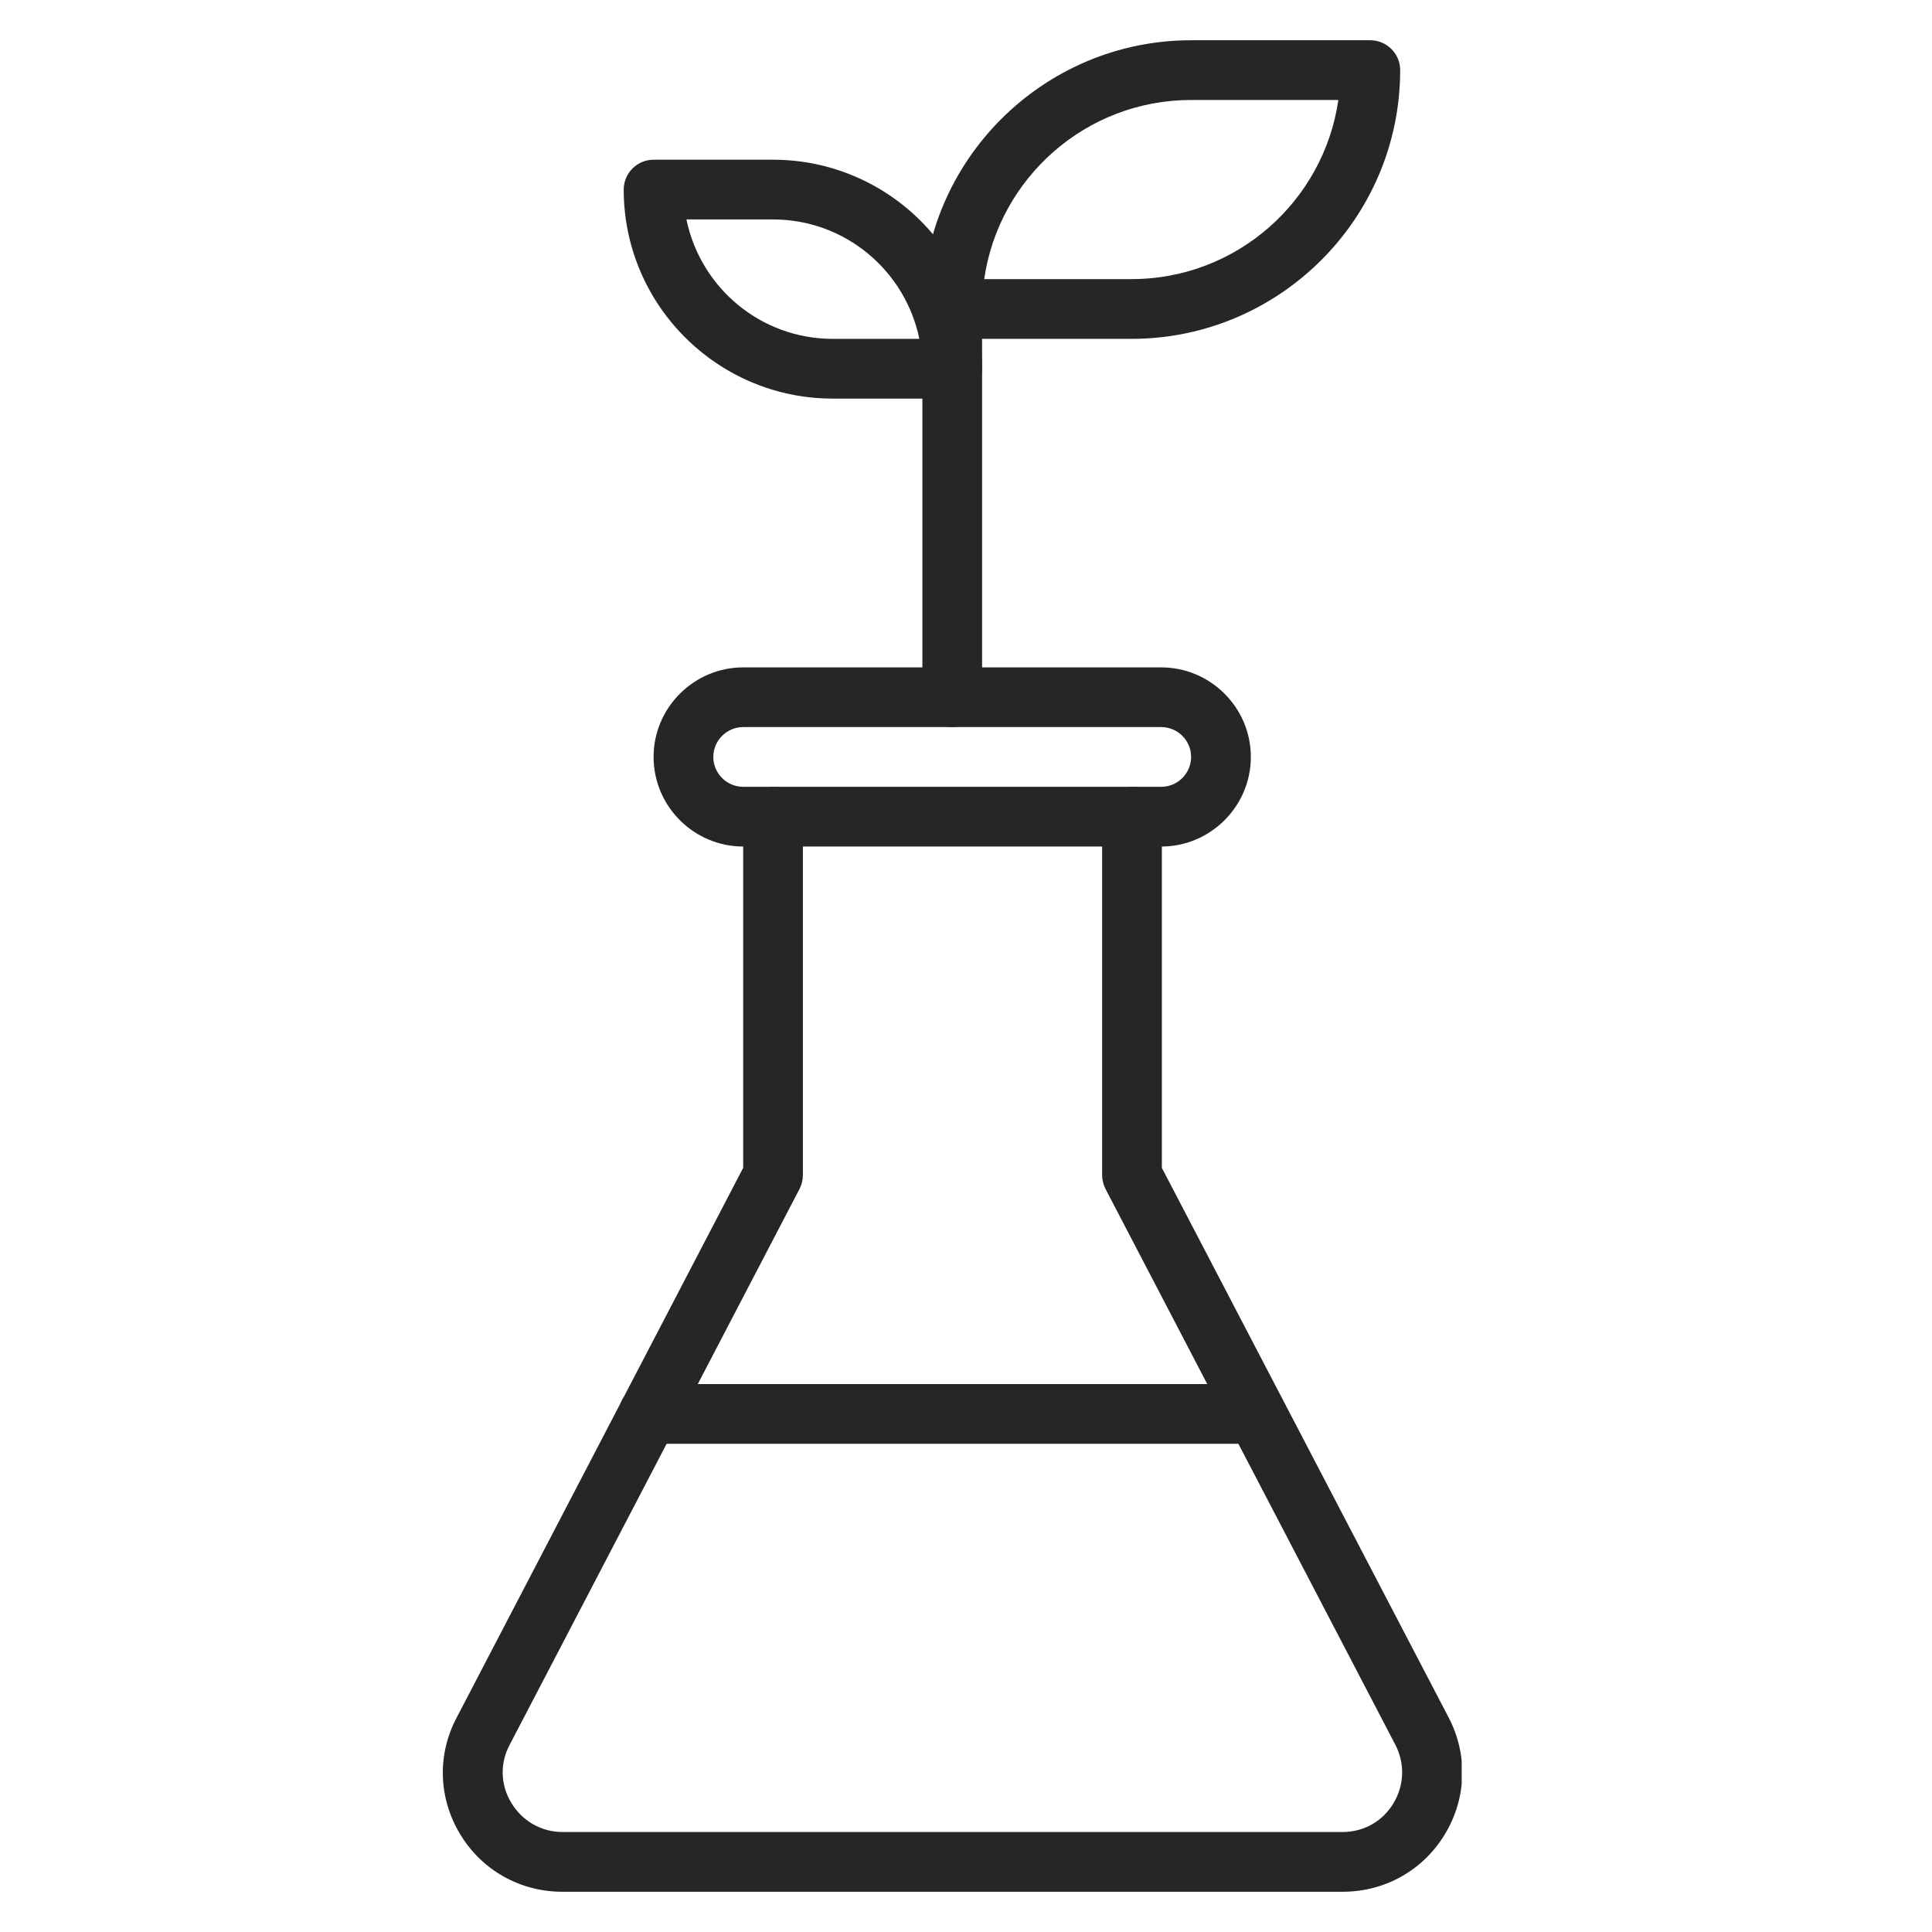 <svg width="48" height="48" viewBox="0 0 48 48" fill="none" xmlns="http://www.w3.org/2000/svg">
<g clip-path="url(#clip0_6362_13364)">
<path d="M33.347 47H13.968C12.922 47 11.972 46.466 11.431 45.568C10.889 44.67 10.859 43.587 11.349 42.667L18.464 29.015V20.29C18.464 19.882 18.798 19.548 19.206 19.548C19.614 19.548 19.948 19.882 19.948 20.29V29.194C19.948 29.312 19.918 29.431 19.866 29.535L12.662 43.35C12.417 43.81 12.432 44.351 12.707 44.796C12.974 45.242 13.449 45.516 13.976 45.516H33.355C33.882 45.516 34.356 45.249 34.623 44.796C34.891 44.351 34.906 43.81 34.668 43.35L27.464 29.535C27.412 29.431 27.382 29.312 27.382 29.194V20.29C27.382 19.882 27.716 19.548 28.124 19.548C28.532 19.548 28.866 19.882 28.866 20.29V29.015L35.989 42.667C36.471 43.587 36.441 44.67 35.9 45.568C35.358 46.466 34.408 47 33.362 47H33.347Z" fill="#262626"/>
<path d="M28.851 21.032H18.464C17.24 21.032 16.238 20.031 16.238 18.806C16.238 17.582 17.24 16.581 18.464 16.581H28.851C30.075 16.581 31.077 17.582 31.077 18.806C31.077 20.031 30.075 21.032 28.851 21.032ZM18.464 18.064C18.056 18.064 17.722 18.398 17.722 18.806C17.722 19.214 18.056 19.548 18.464 19.548H28.851C29.259 19.548 29.593 19.214 29.593 18.806C29.593 18.398 29.259 18.064 28.851 18.064H18.464Z" fill="#262626"/>
<path d="M28.11 8.419H23.658C23.25 8.419 22.916 8.085 22.916 7.677C22.916 3.997 25.913 1 29.593 1H34.045C34.453 1 34.787 1.334 34.787 1.742C34.787 5.422 31.79 8.419 28.11 8.419ZM24.452 6.935H28.11C30.721 6.935 32.888 4.999 33.251 2.484H29.593C26.982 2.484 24.815 4.42 24.452 6.935Z" fill="#262626"/>
<path d="M23.657 9.903H20.69C17.826 9.903 15.496 7.574 15.496 4.71C15.496 4.302 15.83 3.968 16.238 3.968H19.206C22.07 3.968 24.399 6.297 24.399 9.161C24.399 9.569 24.065 9.903 23.657 9.903ZM17.054 5.452C17.403 7.143 18.894 8.419 20.69 8.419H22.841C22.492 6.728 21.001 5.452 19.206 5.452H17.054Z" fill="#262626"/>
<path d="M23.658 18.064C23.25 18.064 22.916 17.73 22.916 17.322V8.419C22.916 8.011 23.25 7.677 23.658 7.677C24.066 7.677 24.4 8.011 24.4 8.419V17.322C24.4 17.73 24.066 18.064 23.658 18.064Z" fill="#262626"/>
<path d="M31.202 35.871H16.111C15.703 35.871 15.369 35.537 15.369 35.129C15.369 34.721 15.703 34.387 16.111 34.387H31.202C31.61 34.387 31.944 34.721 31.944 35.129C31.944 35.537 31.61 35.871 31.202 35.871Z" fill="#262626"/>
</g>
<defs>
<clipPath id="clip0_6362_13364">
<rect width="25.315" height="46" fill="white" transform="translate(11 1)"/>
</clipPath>
</defs>
</svg>
